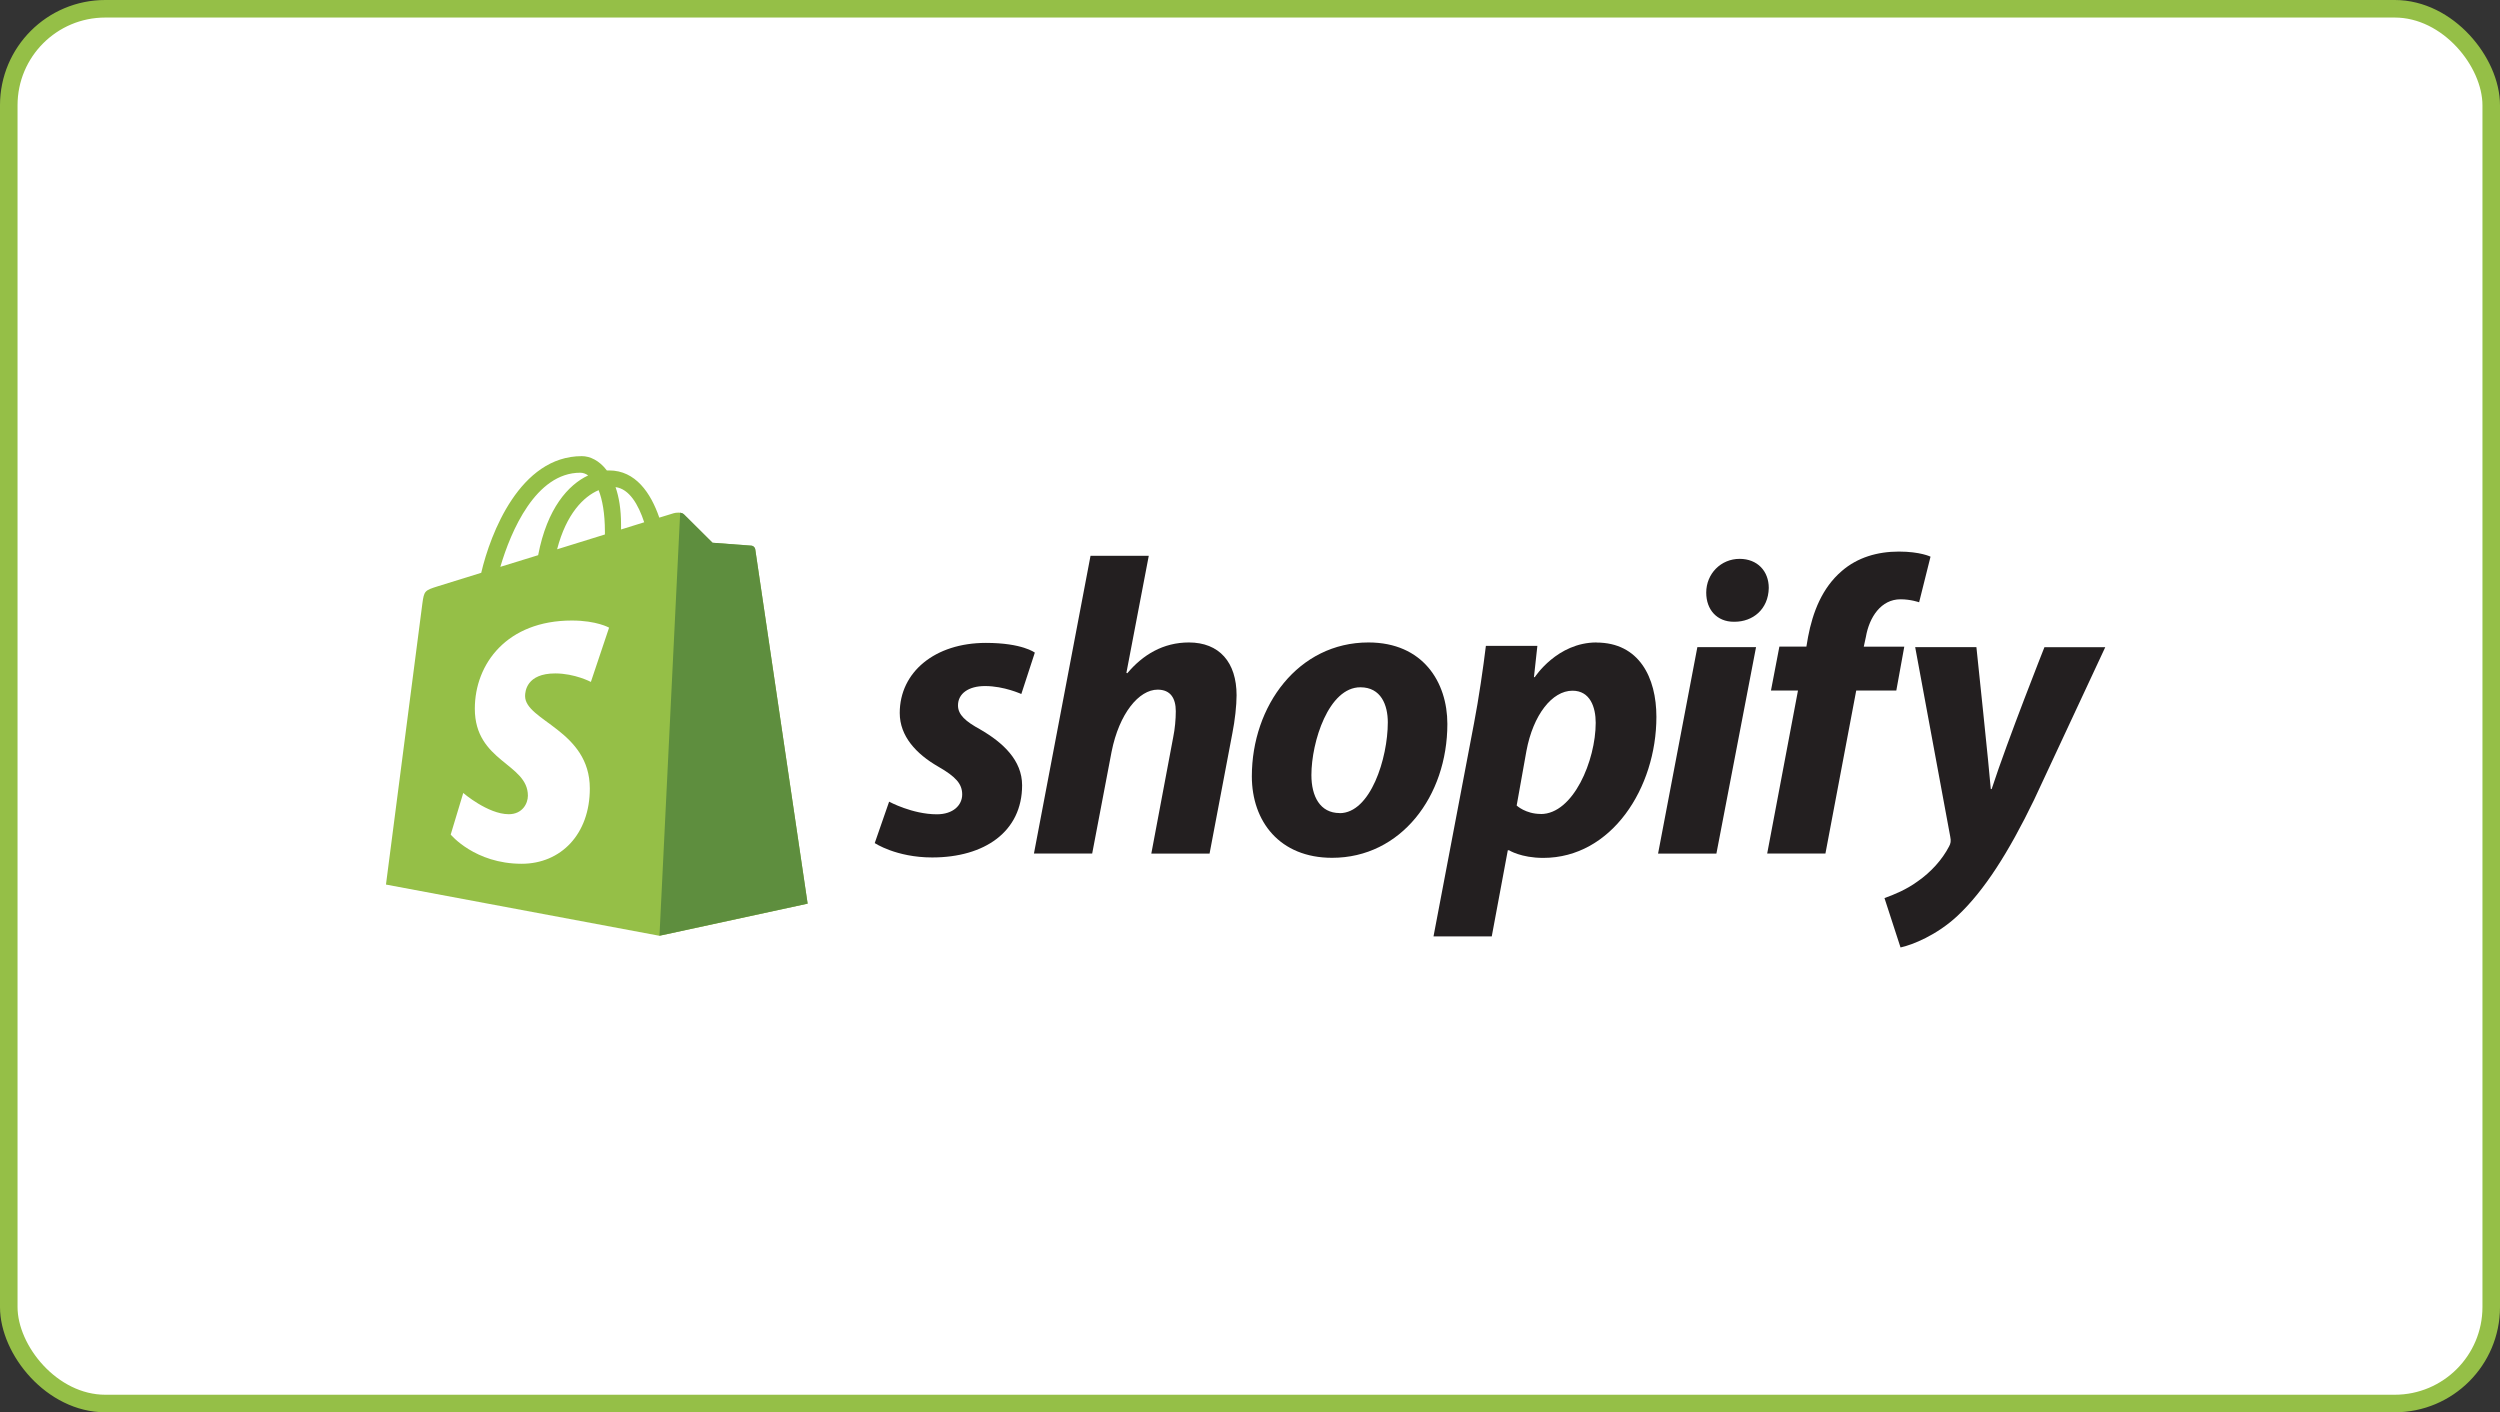 <svg width="285" height="161" viewBox="0 0 285 161" fill="none" xmlns="http://www.w3.org/2000/svg">
<rect x="0" y="0" width="285" height="161" fill="#333333" stroke="none"/>
<rect x="1" y="1" width="283" height="159" rx="11" fill="white" stroke="#95BF47" stroke-width="2"/>
<path d="M86.1 62.65C86.06 62.37 85.82 62.22 85.62 62.21C85.42 62.19 81.22 61.88 81.22 61.88C81.22 61.88 78.3 58.98 77.98 58.66C77.66 58.34 77.03 58.44 76.79 58.51C76.75 58.52 76.15 58.71 75.16 59.01C74.19 56.2 72.46 53.63 69.44 53.63C69.36 53.63 69.27 53.63 69.18 53.63C68.32 52.49 67.25 52 66.33 52C59.28 52 55.91 60.82 54.86 65.3C52.12 66.15 50.17 66.75 49.93 66.83C48.4 67.31 48.35 67.36 48.15 68.8C48 69.89 44 100.84 44 100.84L75.18 106.68L92.07 103.02C92.07 103.02 86.14 62.92 86.1 62.64V62.65ZM73.44 59.54C72.66 59.78 71.77 60.06 70.8 60.36C70.8 60.17 70.8 59.99 70.8 59.79C70.8 58.05 70.56 56.64 70.17 55.53C71.73 55.73 72.77 57.5 73.44 59.54ZM68.24 55.87C68.67 56.96 68.96 58.52 68.96 60.62C68.96 60.73 68.96 60.83 68.96 60.93C67.24 61.46 65.38 62.04 63.51 62.62C64.56 58.57 66.53 56.61 68.24 55.88V55.87ZM66.15 53.89C66.45 53.89 66.76 53.99 67.05 54.2C64.79 55.26 62.37 57.94 61.35 63.29C59.86 63.75 58.39 64.21 57.04 64.62C58.24 60.54 61.08 53.89 66.15 53.89Z" fill="#95BF47"/>
<path d="M85.63 62.2C85.43 62.18 81.23 61.87 81.23 61.87C81.23 61.87 78.31 58.97 77.99 58.65C77.87 58.53 77.71 58.47 77.54 58.44L75.18 106.67L92.07 103.01C92.07 103.01 86.14 62.91 86.1 62.63C86.06 62.35 85.82 62.2 85.62 62.19L85.63 62.2Z" fill="#5E8E3E"/>
<path d="M69.44 71.54L67.36 77.74C67.36 77.74 65.53 76.77 63.3 76.77C60.02 76.77 59.86 78.83 59.86 79.35C59.86 82.18 67.24 83.26 67.24 89.89C67.24 95.11 63.93 98.47 59.47 98.47C54.12 98.47 51.38 95.14 51.38 95.14L52.81 90.4C52.81 90.4 55.62 92.82 58 92.82C59.55 92.82 60.18 91.6 60.18 90.71C60.18 87.02 54.13 86.85 54.13 80.79C54.13 75.68 57.79 70.74 65.19 70.74C68.04 70.74 69.45 71.56 69.45 71.56L69.44 71.54Z" fill="white"/>
<path d="M111.76 83.16C110.08 82.25 109.21 81.48 109.21 80.42C109.21 79.07 110.41 78.21 112.29 78.21C114.48 78.21 116.43 79.12 116.43 79.12L117.97 74.4C117.97 74.4 116.55 73.29 112.39 73.29C106.59 73.29 102.57 76.61 102.57 81.28C102.57 83.93 104.45 85.95 106.95 87.39C108.97 88.55 109.69 89.36 109.69 90.57C109.69 91.78 108.68 92.83 106.8 92.83C104 92.83 101.36 91.39 101.36 91.39L99.72 96.11C99.72 96.11 102.16 97.75 106.27 97.75C112.24 97.75 116.52 94.81 116.52 89.52C116.52 86.68 114.35 84.66 111.75 83.16H111.76Z" fill="#231F20"/>
<path d="M135.54 73.24C132.6 73.24 130.29 74.64 128.51 76.75L128.41 76.7L130.96 63.36H124.32L117.87 97.3H124.51L126.72 85.7C127.59 81.32 129.85 78.62 131.97 78.62C133.46 78.62 134.04 79.63 134.04 81.08C134.04 81.99 133.94 83.1 133.75 84.02L131.25 97.31H137.89L140.49 83.59C140.78 82.15 140.97 80.41 140.97 79.26C140.97 75.5 139 73.24 135.53 73.24H135.54Z" fill="#231F20"/>
<path d="M156 73.24C148.01 73.24 142.71 80.46 142.71 88.5C142.71 93.65 145.89 97.79 151.86 97.79C159.71 97.79 165 90.76 165 82.53C165 77.76 162.21 73.24 156 73.24ZM152.73 92.69C150.47 92.69 149.5 90.76 149.5 88.36C149.5 84.56 151.47 78.35 155.08 78.35C157.44 78.35 158.21 80.37 158.21 82.35C158.21 86.44 156.24 92.7 152.72 92.7L152.73 92.69Z" fill="#231F20"/>
<path d="M182 73.24C177.52 73.24 174.97 77.19 174.97 77.19H174.87L175.26 73.63H169.39C169.1 76.04 168.57 79.7 168.04 82.44L163.42 106.75H170.06L171.89 96.93H172.03C172.03 96.93 173.39 97.8 175.93 97.8C183.73 97.8 188.83 89.81 188.83 81.72C188.83 77.24 186.86 73.25 181.99 73.25L182 73.24ZM175.64 92.79C173.92 92.79 172.9 91.83 172.9 91.83L174.01 85.62C174.78 81.48 176.95 78.74 179.26 78.74C181.28 78.74 181.91 80.62 181.91 82.4C181.91 86.69 179.36 92.8 175.65 92.8L175.64 92.79Z" fill="#231F20"/>
<path d="M198.31 63.71C196.19 63.71 194.51 65.4 194.51 67.56C194.51 69.53 195.76 70.88 197.64 70.88H197.74C199.81 70.88 201.59 69.48 201.64 67.03C201.64 65.1 200.34 63.71 198.32 63.71H198.31Z" fill="#231F20"/>
<path d="M189.02 97.31H195.67L200.19 73.77H193.5L189.02 97.31Z" fill="#231F20"/>
<path d="M217.09 73.72H212.47L212.71 72.61C213.1 70.35 214.44 68.32 216.66 68.32C217.84 68.32 218.78 68.66 218.78 68.66L220.08 63.46C220.08 63.46 218.92 62.88 216.47 62.88C214.02 62.88 211.75 63.55 209.97 65.09C207.71 67.02 206.65 69.81 206.12 72.6L205.93 73.71H202.85L201.89 78.72H204.97L201.46 97.3H208.1L211.61 78.72H216.18L217.09 73.71V73.72Z" fill="#231F20"/>
<path d="M233.07 73.77C233.07 73.77 228.92 84.23 227.05 89.95H226.95C226.82 88.11 225.31 73.77 225.31 73.77H218.33L222.33 95.39C222.43 95.87 222.38 96.16 222.19 96.5C221.42 97.99 220.12 99.44 218.58 100.5C217.33 101.41 215.93 101.99 214.83 102.38L216.66 108.01C218.01 107.72 220.8 106.61 223.16 104.4C226.19 101.56 228.98 97.18 231.87 91.21L240 73.78H233.07V73.77Z" fill="#231F20"/>
</svg>
